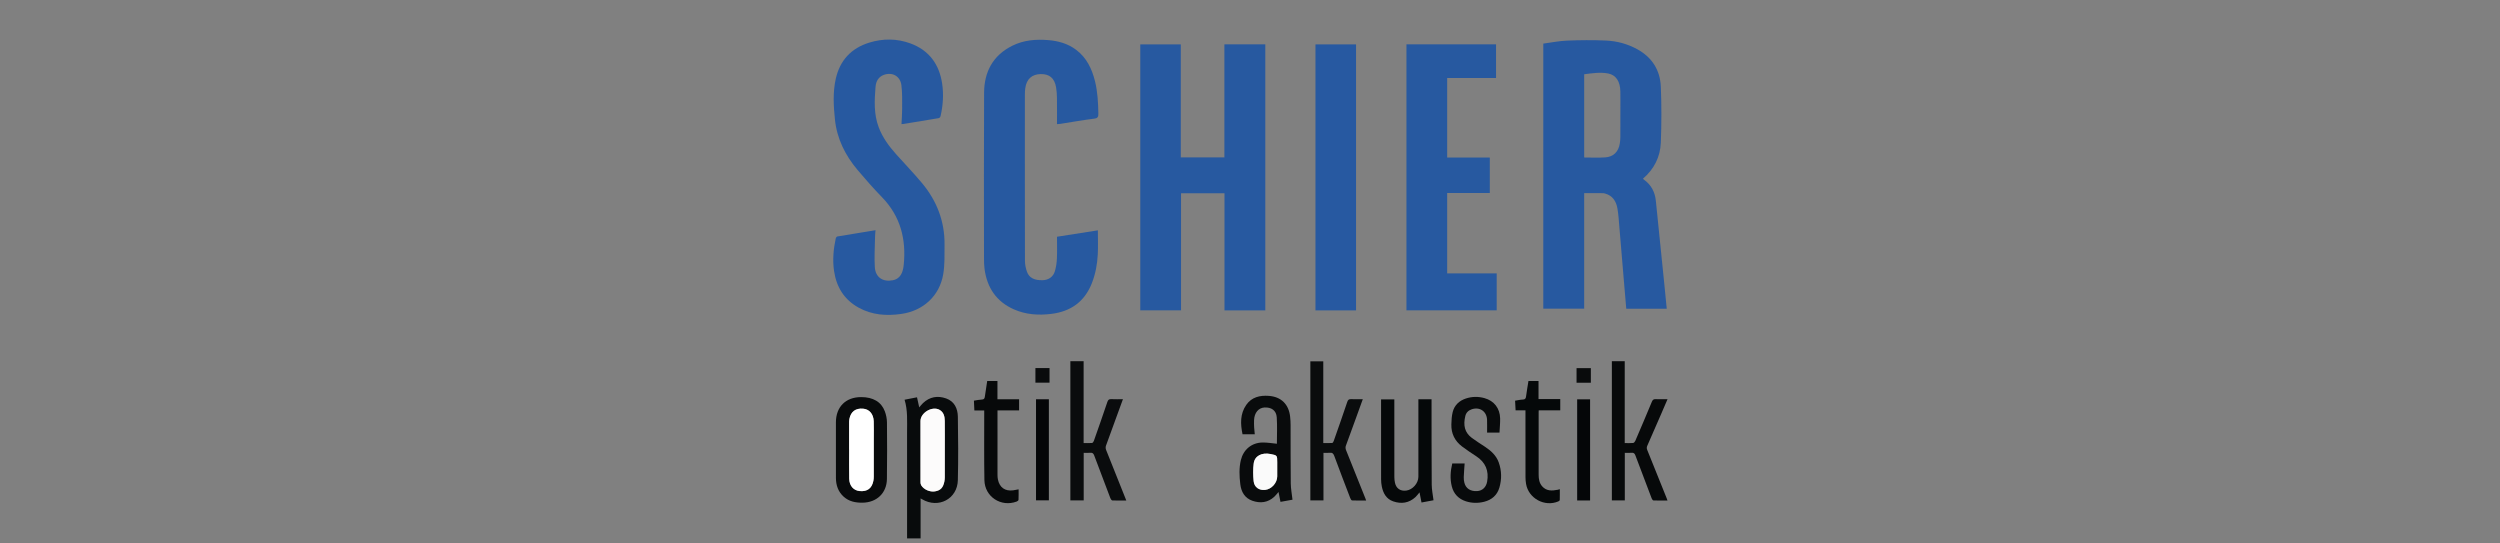 <?xml version="1.0" encoding="utf-8"?>
<!-- Generator: Adobe Illustrator 16.0.3, SVG Export Plug-In . SVG Version: 6.00 Build 0)  -->
<!DOCTYPE svg PUBLIC "-//W3C//DTD SVG 1.1//EN" "http://www.w3.org/Graphics/SVG/1.1/DTD/svg11.dtd">
<svg version="1.1" id="Ebene_1" xmlns="http://www.w3.org/2000/svg" xmlns:xlink="http://www.w3.org/1999/xlink" x="0px" y="0px"
	 width="1955.904px" height="425.197px" viewBox="0 0 1955.904 425.197" enable-background="new 0 0 1955.904 425.197"
	 xml:space="preserve">
<rect x="0" y="0" width="1955.904" height="425.197" fill="#808080" stroke="none"/>
<g>
	<path fill-rule="evenodd" clip-rule="evenodd" fill="#2759A0" d="M1207.406,34.117c6.185-0.818,12.349-2.095,18.556-2.347
		c10.115-0.408,20.271-0.503,30.383-0.058c8.685,0.379,17.068,2.631,24.771,6.903c11.452,6.353,17.707,16.307,18.246,29.155
		c0.61,14.593,0.576,29.25,0.006,43.848c-0.436,11.143-5.253,20.684-13.981,28.192c0.358,0.331,0.682,0.691,1.062,0.973
		c5.529,4.041,8.334,9.583,9.018,16.302c2.211,21.728,4.428,43.458,6.631,65.184c0.646,6.369,1.252,12.742,1.891,19.262
		c-10.58,0-21.053,0-31.667,0c-0.491-5.736-0.983-11.365-1.456-16.994c-1.311-15.6-2.598-31.201-3.933-46.797
		c-0.419-4.899-0.68-9.836-1.521-14.668c-0.975-5.591-3.769-10.031-9.706-11.661c-0.502-0.137-1.022-0.279-1.535-0.281
		c-4.842-0.02-9.686-0.013-14.774-0.013c0,30.117,0,60.139,0,90.36c-10.78,0-21.315,0-31.988,0
		C1207.406,172.532,1207.406,103.547,1207.406,34.117z M1239.406,123.214c5.582,0,11.029,0.29,16.434-0.074
		c6.496-0.438,10.381-4.373,11.43-10.855c0.273-1.683,0.417-3.403,0.432-5.108c0.051-5.967,0.02-11.933,0.02-17.898
		c0-5.892,0.07-11.784-0.02-17.674c-0.118-7.821-3.377-12.937-9.508-14.11c-6.258-1.199-12.545-0.195-18.787,0.594
		C1239.406,79.955,1239.406,101.547,1239.406,123.214z"/>
	<path fill-rule="evenodd" clip-rule="evenodd" fill="#2759A0" d="M989.925,242.856c-10.693,0-21.195,0-31.922,0
		c0-30.557,0-61.03,0-91.638c-11.439,0-22.649,0-34.006,0c0,30.552,0,60.972,0,91.558c-10.687,0-21.228,0-31.886,0
		c0-69.31,0-138.587,0-208.043c10.508,0,20.984,0,31.696,0c0,29.361,0,58.791,0,88.407c11.441,0,22.651,0,34.116,0
		c0-29.434,0-58.857,0-88.433c10.796,0,21.34,0,32.002,0C989.925,104.098,989.925,173.375,989.925,242.856z"/>
	<path fill-rule="evenodd" clip-rule="evenodd" fill="#2759A0" d="M705.297,97.089c0.188-4.134,0.529-8.062,0.51-11.986
		c-0.029-6.18,0.196-12.421-0.598-18.521c-0.917-7.04-7.06-10.352-13.632-8.038c-4.363,1.536-6.253,5.21-6.586,9.344
		c-0.854,10.632-1.42,21.307,2.441,31.607c3.01,8.031,7.979,14.797,13.62,21.115c6.8,7.619,13.916,14.971,20.439,22.815
		c11.498,13.824,17.634,29.792,17.484,47.909c-0.065,7.73,0.25,15.601-1.025,23.169c-2.868,17.008-15.659,28.68-32.833,31.113
		c-11.546,1.639-22.786,0.863-33.229-4.85c-11.361-6.213-17.488-16.102-19.349-28.725c-1.264-8.576-0.502-17.105,1.316-25.544
		c0.124-0.573,0.723-1.402,1.207-1.486c9.833-1.673,19.683-3.254,29.895-4.915c-0.135,1.901-0.332,3.567-0.358,5.235
		c-0.127,7.893-0.663,15.81-0.177,23.666c0.494,7.979,6.28,11.795,14.081,10.256c4.115-0.813,6.472-3.482,7.64-7.316
		c0.453-1.486,0.719-3.053,0.877-4.602c2.061-20.154-2.496-38.126-16.999-53.058c-6.644-6.841-12.968-14.018-19.114-21.313
		c-9.61-11.412-16.105-24.387-17.679-39.386c-1.113-10.608-1.721-21.321,0.615-31.846c3.209-14.457,12.078-24.041,26.237-28.397
		c10.696-3.29,21.541-3.265,32.086,0.585c14.701,5.365,22.699,16.354,24.945,31.6c1.249,8.482,0.664,16.965-1.253,25.326
		c-0.141,0.614-0.83,1.474-1.376,1.568c-9.251,1.594-18.52,3.086-27.787,4.595C706.333,97.069,705.957,97.055,705.297,97.089z"/>
	<path fill-rule="evenodd" clip-rule="evenodd" fill="#2759A0" d="M826.954,97.124c0-7.023,0.065-13.726-0.031-20.426
		c-0.041-2.822-0.209-5.673-0.69-8.448c-1.24-7.133-5.233-10.441-12.063-10.292c-6.922,0.153-11.08,3.948-12.033,11.063
		c-0.207,1.548-0.307,3.121-0.308,4.682c-0.016,43.42-0.043,86.84,0.056,130.262c0.006,2.91,0.605,5.957,1.591,8.701
		c1.706,4.744,5.87,6.748,12.268,6.547c4.583-0.146,8.252-2.576,9.568-7.055c0.934-3.174,1.425-6.555,1.574-9.863
		c0.249-5.582,0.068-11.177,0.068-17.077c10.671-1.673,21.284-3.334,31.974-5.009c0,6.419,0.25,12.591-0.062,18.734
		c-0.394,7.762-1.778,15.379-4.657,22.67c-5.708,14.467-16.563,22.133-31.749,23.969c-9.986,1.211-19.823,0.594-29.161-3.52
		c-13.696-6.033-20.996-16.855-23.004-31.449c-0.375-2.721-0.439-5.498-0.441-8.252c-0.026-43.27-0.179-86.542,0.063-129.813
		c0.092-16.365,6.938-29.268,22.109-36.783c8.878-4.395,18.415-5.185,28.139-4.38c7.934,0.656,15.399,2.758,21.846,7.648
		c8.137,6.171,12.253,14.797,14.657,24.418c2.091,8.373,2.503,16.927,2.646,25.508c0.036,2.189-0.286,3.498-3.123,3.853
		c-8.938,1.121-17.816,2.709-26.721,4.104C828.75,97.029,828.014,97.04,826.954,97.124z"/>
	<path fill-rule="evenodd" clip-rule="evenodd" fill="#2759A0" d="M1100.351,34.662c23.47,0,46.726,0,70.094,0
		c0,8.798,0,17.49,0,26.348c-12.749,0-25.406,0-38.228,0c0,20.786,0,41.407,0,62.262c11.063,0,22.138,0,33.349,0
		c0,9.352,0,18.474,0,27.746c-11.144,0-22.164,0-33.349,0c0,20.99,0,41.826,0,62.9c12.899,0,25.763,0,38.741,0
		c0,9.748,0,19.258,0,28.898c-23.516,0-46.98,0-70.607,0C1100.351,173.483,1100.351,104.152,1100.351,34.662z"/>
	<path fill-rule="evenodd" clip-rule="evenodd" fill="#2759A1" d="M1060.923,242.837c-10.67,0-21.157,0-31.744,0
		c0-69.381,0-138.657,0-208.108c10.56,0,21.084,0,31.744,0C1060.923,104.102,1060.923,173.38,1060.923,242.837z"/>
</g>
<g>
	<path fill-rule="evenodd" clip-rule="evenodd" fill="#080B0C" d="M707.701,312.724c3.256-0.635,6.296-1.226,9.73-1.896
		c0.584,2.646,1.151,5.214,1.74,7.887c0.985-1.128,1.893-2.359,2.988-3.39c5.244-4.931,11.452-5.944,18.03-3.622
		c6.548,2.315,9.09,7.941,9.199,14.277c0.283,16.561,0.396,33.137-0.002,49.692c-0.354,14.683-15.219,22.431-27.907,14.958
		c-0.308-0.182-0.627-0.35-1.235-0.685c0,10.505,0,20.801,0,31.251c-3.576,0-6.891,0-10.578,0c0-0.787,0-1.642,0-2.498
		c0-26.865,0.018-53.732-0.01-80.6C709.648,329.632,710.261,321.112,707.701,312.724z M739.182,351.865
		c0-7.531,0.07-15.067-0.031-22.599c-0.046-3.436-0.781-6.753-4.125-8.631c-5.678-3.184-14.869,2.238-14.881,8.776
		c-0.032,15.961-0.019,31.922,0.011,47.885c0.001,0.78,0.136,1.67,0.522,2.321c2.002,3.381,6.882,5.501,10.822,4.815
		c4.346-0.756,6.374-2.864,7.354-7.767c0.217-1.085,0.311-2.213,0.315-3.321C739.197,366.188,739.183,359.026,739.182,351.865z"/>
	<path fill-rule="evenodd" clip-rule="evenodd" fill="#07090A" d="M1261.057,282.582c3.361,0,6.632,0,10.067,0
		c0,21.307,0,42.556,0,64.06c2.296,0,4.454,0.124,6.58-0.077c0.615-0.059,1.385-0.942,1.677-1.621
		c4.397-10.229,8.762-20.468,13.022-30.75c0.625-1.507,1.39-1.977,2.95-1.91c2.972,0.119,5.953,0.032,9.261,0.032
		c-1.771,4.112-3.449,8.028-5.144,11.935c-3.552,8.169-7.088,16.343-10.697,24.486c-0.522,1.179-0.515,2.12-0.03,3.312
		c5.112,12.591,10.159,25.204,15.219,37.816c0.189,0.472,0.342,0.96,0.616,1.738c-3.772,0-7.391,0.066-11.003-0.076
		c-0.496-0.021-1.142-1-1.397-1.659c-4.272-11.157-8.521-22.326-12.695-33.521c-0.572-1.531-1.276-2.284-3.012-2.107
		c-1.677,0.172-3.388,0.038-5.286,0.038c0,12.525,0,24.806,0,37.209c-3.452,0-6.705,0-10.128,0
		C1261.057,355.26,1261.057,319.034,1261.057,282.582z"/>
	<path fill-rule="evenodd" clip-rule="evenodd" fill="#0A0C0D" d="M837.414,282.599c3.534,0,6.868,0,10.37,0
		c0,21.321,0,42.563,0,64.041c2.309,0,4.463,0.103,6.592-0.077c0.521-0.043,1.181-0.949,1.407-1.589
		c3.58-10.15,7.153-20.306,10.58-30.508c0.59-1.753,1.371-2.293,3.153-2.194c2.894,0.159,5.802,0.043,9.028,0.043
		c-1.788,4.896-3.502,9.6-5.224,14.3c-2.706,7.385-5.458,14.755-8.079,22.17c-0.328,0.925-0.272,2.2,0.092,3.122
		c4.984,12.63,10.055,25.229,15.105,37.835c0.209,0.525,0.414,1.053,0.731,1.867c-3.818,0-7.381,0.078-10.933-0.084
		c-0.549-0.026-1.264-1.076-1.539-1.79c-4.25-11.088-8.473-22.188-12.604-33.32c-0.612-1.648-1.36-2.394-3.185-2.179
		c-1.602,0.19-3.243,0.041-5.068,0.041c0,12.508,0,24.788,0,37.198c-3.593,0-6.978,0-10.427,0
		C837.414,355.162,837.414,318.983,837.414,282.599z"/>
	<path fill-rule="evenodd" clip-rule="evenodd" fill="#0A0C0D" d="M1035.433,391.5c-3.631,0-6.892,0-10.259,0
		c0-36.293,0-72.475,0-108.819c3.279,0,6.596,0,10.111,0c0,21.15,0,42.383,0,63.953c2.463,0,4.745,0.086,7.009-0.077
		c0.438-0.028,0.966-0.973,1.183-1.591c3.57-10.156,7.157-20.311,10.576-30.519c0.596-1.779,1.386-2.262,3.139-2.173
		c2.893,0.146,5.796,0.04,9.01,0.04c-1.867,5.166-3.63,10.092-5.428,15.004c-2.625,7.181-5.313,14.337-7.864,21.543
		c-0.324,0.924-0.25,2.195,0.114,3.117c5.007,12.64,10.097,25.245,15.165,37.859c0.19,0.472,0.345,0.954,0.634,1.763
		c-3.803,0-7.428,0.077-11.043-0.087c-0.511-0.024-1.142-1.159-1.422-1.893c-4.204-10.953-8.419-21.898-12.468-32.909
		c-0.716-1.946-1.591-2.727-3.642-2.474c-1.525,0.191-3.092,0.038-4.815,0.038C1035.433,366.784,1035.433,379.076,1035.433,391.5z"
		/>
	<path fill-rule="evenodd" clip-rule="evenodd" fill="#090B0C" d="M1011.202,390.948c-2.829,0.508-5.959,1.069-9.408,1.688
		c-0.525-2.644-1.026-5.161-1.538-7.746c-1.104,1.265-2.1,2.647-3.332,3.772c-5.017,4.595-10.916,5.264-17.082,3.13
		c-5.998-2.075-8.758-6.948-9.486-12.94c-0.764-6.298-1.063-12.655,0.446-18.9c1.982-8.202,8.405-13.566,16.805-13.748
		c3.809-0.079,7.635,0.623,11.382,0.966c0-6.56,0.348-13.648-0.113-20.684c-0.354-5.363-4.217-8.007-9.641-7.674
		c-4.672,0.287-7.858,4.113-8.109,9.841c-0.082,1.858-0.04,3.729,0.052,5.588c0.088,1.787,0.313,3.564,0.495,5.523
		c-3.12,0-6.202,0-9.568,0c-1.657-7.959-2.023-15.906,2.937-23.023c4.225-6.061,10.665-7.535,17.605-7.028
		c9.712,0.713,15.649,6.599,16.697,16.304c0.232,2.145,0.358,4.312,0.364,6.468c0.05,15.229-0.045,30.456,0.135,45.682
		C1009.894,382.369,1010.715,386.563,1011.202,390.948z M999.261,366.173c0-1.568,0-3.136,0-4.702c0-5.16-0.065-5.244-5.183-6.262
		c-6.951-1.385-12.482,1.446-13.249,7.427c-0.579,4.533-0.495,9.237-0.039,13.798c0.483,4.808,4.365,7.403,9.072,6.837
		c5.031-0.605,9.393-5.524,9.398-10.604C999.264,370.502,999.261,368.338,999.261,366.173z"/>
	<path fill-rule="evenodd" clip-rule="evenodd" fill="#080A0B" d="M653.987,351.861c0-7.163-0.011-14.328,0.004-21.49
		c0.022-12.05,7.671-19.687,19.709-19.697c9.311-0.011,15.777,3.705,18.553,11.125c1.021,2.729,1.645,5.771,1.674,8.678
		c0.142,14.774,0.17,29.55-0.039,44.322c-0.157,11.007-8.033,18.354-19.072,18.482c-5.551,0.064-10.689-0.948-14.887-4.811
		c-4.202-3.864-5.886-8.861-5.929-14.446C653.944,366.638,653.987,359.252,653.987,351.861z M664.309,351.738
		c0.017,0,0.032,0,0.048,0c0,7.61-0.114,15.227,0.038,22.836c0.11,5.575,3.447,9.235,8.33,9.635
		c5.914,0.484,9.422-2.167,10.596-8.078c0.216-1.085,0.291-2.215,0.293-3.325c0.023-9.629,0.015-19.256,0.013-28.885
		c-0.002-4.776,0.111-9.557-0.047-14.33c-0.189-5.736-3.478-9.476-8.377-9.871c-5.84-0.47-9.553,2.305-10.676,8.076
		c-0.226,1.156-0.206,2.375-0.209,3.565C664.301,338.154,664.309,344.946,664.309,351.738z"/>
	<path fill-rule="evenodd" clip-rule="evenodd" fill="#050809" d="M1109.686,312.366c3.529,0,6.808,0,10.304,0
		c0,0.85,0,1.653,0,2.457c0.024,21.496-0.021,42.994,0.135,64.49c0.028,3.911,0.89,7.815,1.407,12.072
		c-2.797,0.522-5.877,1.095-9.397,1.75c-0.52-2.662-1.019-5.228-1.547-7.928c-1.086,1.277-2.008,2.608-3.169,3.68
		c-5.102,4.717-11.1,5.557-17.454,3.348c-5.393-1.877-7.838-6.358-8.9-11.669c-0.365-1.815-0.543-3.696-0.547-5.549
		c-0.035-20.455-0.023-40.907-0.023-61.361c0-0.359,0-0.72,0-1.208c3.479,0,6.804,0,10.377,0c0,0.738,0,1.536,0,2.337
		c0,19.481-0.009,38.966,0.019,58.447c0.002,1.479,0.157,2.984,0.467,4.428c0.963,4.502,4.262,6.748,8.852,6.152
		c4.996-0.646,9.479-5.756,9.479-10.805c0-19.335,0-38.667,0-58.003C1109.686,314.193,1109.686,313.379,1109.686,312.366z"/>
	<path fill-rule="evenodd" clip-rule="evenodd" fill="#080A0B" d="M1136.194,362.573c3.429,0,6.551,0,9.686,0
		c-0.246,3.624-0.563,7.169-0.69,10.72c-0.054,1.47,0.134,2.993,0.493,4.42c1.121,4.449,4.743,6.771,9.888,6.502
		c4.234-0.224,7.133-3.038,7.914-7.435c1.502-8.479-1.274-15.049-8.48-19.796c-3.79-2.496-7.611-4.967-11.211-7.72
		c-5.619-4.293-8.492-10.101-8.302-17.21c0.087-3.246,0.257-6.573,1.048-9.701c1.356-5.365,5.099-8.851,10.293-10.571
		c4.767-1.579,9.692-1.661,14.535-0.318c7.55,2.091,12.105,7.936,12.285,15.905c0.083,3.676-0.323,7.361-0.513,11.084
		c-3.647,0-6.769,0-9.693,0c0-3.31,0.076-6.61-0.017-9.904c-0.19-6.624-5.649-10.437-11.906-8.378
		c-2.589,0.853-4.432,2.564-5.082,5.195c-1.842,7.443-0.492,13.055,5.071,17.221c3.389,2.538,7.023,4.747,10.546,7.106
		c4.598,3.081,8.584,6.738,10.504,12.096c2.331,6.508,2.42,13.184,0.486,19.763c-1.732,5.894-5.966,9.518-11.864,11.003
		c-4.773,1.203-9.636,1.161-14.344-0.365c-5.729-1.859-9.525-5.813-10.997-11.637
		C1134.334,374.604,1134.744,368.601,1136.194,362.573z"/>
	<path fill-rule="evenodd" clip-rule="evenodd" fill="#07090A" d="M797.297,321.087c-5.714,0-11.212,0-16.897,0
		c0,0.854,0,1.578,0,2.304c0,16.046-0.006,32.091,0.013,48.136c0.001,1.186,0.068,2.394,0.3,3.552
		c1.273,6.316,5.598,9.387,11.974,8.533c1.321-0.178,2.625-0.476,4.231-0.771c0,2.802,0.07,5.521-0.067,8.229
		c-0.024,0.472-0.856,1.1-1.441,1.319c-12.213,4.583-25.01-3.721-25.244-16.776c-0.309-17.308-0.117-34.626-0.142-51.938
		c-0.001-0.803,0-1.607,0-2.564c-2.613,0-5.052,0-7.715,0c-0.117-2.569-0.228-4.997-0.349-7.651
		c2.136-0.317,4.156-0.799,6.192-0.864c1.673-0.053,2.151-0.813,2.353-2.259c0.564-4.052,1.214-8.091,1.844-12.237
		c2.676,0,5.247,0,8.018,0c0,4.705,0,9.367,0,14.257c5.752,0,11.309,0,16.932,0C797.297,315.316,797.297,318.054,797.297,321.087z"
		/>
	<path fill-rule="evenodd" clip-rule="evenodd" fill="#050809" d="M1193.464,321.003c-2.694,0-5.133,0-7.724,0
		c-0.13-2.502-0.252-4.862-0.39-7.524c2.036-0.313,4.044-0.818,6.063-0.875c1.885-0.055,2.322-0.927,2.533-2.568
		c0.515-3.97,1.215-7.915,1.853-11.947c2.653,0,5.172,0,7.881,0c0,4.628,0,9.298,0,14.146c5.753,0,11.325,0,17.003,0
		c0,2.981,0,5.786,0,8.772c-5.579,0-11.138,0-16.844,0c-0.03,0.598-0.067,1.021-0.067,1.445c-0.004,16.35-0.011,32.7,0.005,49.047
		c0.002,3.26,0.514,6.43,2.753,8.973c3.378,3.835,7.743,3.576,12.201,2.697c0.431-0.083,0.847-0.24,1.608-0.461
		c0,2.955,0.047,5.736-0.051,8.511c-0.015,0.38-0.689,0.882-1.159,1.08c-10.682,4.494-23.284-2.362-25.201-13.728
		c-0.294-1.753-0.441-3.554-0.443-5.334c-0.034-16.571-0.021-33.146-0.021-49.719
		C1193.464,322.782,1193.464,322.045,1193.464,321.003z"/>
	<path fill-rule="evenodd" clip-rule="evenodd" fill="#050608" d="M810.537,312.362c3.379,0,6.657,0,10.059,0
		c0,26.341,0,52.65,0,79.103c-3.304,0-6.619,0-10.059,0C810.537,365.225,810.537,338.913,810.537,312.362z"/>
	<path fill-rule="evenodd" clip-rule="evenodd" fill="#050608" d="M1244.019,391.568c-3.42,0-6.704,0-10.11,0
		c0-26.354,0-52.675,0-79.122c3.33,0,6.65,0,10.11,0C1244.019,338.714,1244.019,365.029,1244.019,391.568z"/>
	<path fill-rule="evenodd" clip-rule="evenodd" fill="#090B0C" d="M1233.431,287.992c3.775,0,7.461,0,11.193,0
		c0,3.858,0,7.613,0,11.435c-3.766,0-7.395,0-11.193,0C1233.431,295.656,1233.431,291.91,1233.431,287.992z"/>
	<path fill-rule="evenodd" clip-rule="evenodd" fill="#090B0C" d="M810.07,287.964c3.68,0,7.297,0,11.043,0
		c0,3.797,0,7.541,0,11.408c-3.642,0-7.253,0-11.043,0C810.07,295.67,810.07,291.923,810.07,287.964z"/>
	<path fill-rule="evenodd" clip-rule="evenodd" fill="#FCFBFB" d="M739.183,351.865c0,7.161,0.014,14.322-0.013,21.48
		c-0.005,1.108-0.099,2.236-0.315,3.321c-0.981,4.902-3.009,7.011-7.354,7.767c-3.94,0.686-8.82-1.435-10.822-4.815
		c-0.387-0.651-0.521-1.541-0.522-2.321c-0.03-15.963-0.043-31.924-0.011-47.885c0.013-6.538,9.203-11.96,14.881-8.776
		c3.344,1.878,4.079,5.195,4.125,8.631C739.252,336.798,739.182,344.334,739.183,351.865z"/>
	<path fill-rule="evenodd" clip-rule="evenodd" fill="#FAFAFA" d="M999.261,366.173c0,2.165,0.003,4.329,0,6.494
		c-0.006,5.079-4.367,9.998-9.398,10.604c-4.707,0.566-8.589-2.029-9.072-6.837c-0.456-4.561-0.54-9.265,0.039-13.798
		c0.767-5.98,6.298-8.812,13.249-7.427c5.117,1.018,5.183,1.102,5.183,6.262C999.261,363.037,999.261,364.604,999.261,366.173z"/>
	<path fill-rule="evenodd" clip-rule="evenodd" fill="#FFFFFF" d="M664.309,351.738c0-6.792-0.009-13.584,0.009-20.377
		c0.003-1.19-0.017-2.409,0.209-3.565c1.123-5.771,4.835-8.546,10.676-8.076c4.899,0.396,8.188,4.135,8.377,9.871
		c0.158,4.773,0.044,9.554,0.047,14.33c0.001,9.629,0.01,19.256-0.013,28.885c-0.002,1.11-0.077,2.24-0.293,3.325
		c-1.174,5.911-4.683,8.563-10.596,8.078c-4.883-0.399-8.22-4.06-8.33-9.635c-0.151-7.609-0.038-15.226-0.038-22.836
		C664.341,351.738,664.326,351.738,664.309,351.738z"/>
</g>
</svg>
